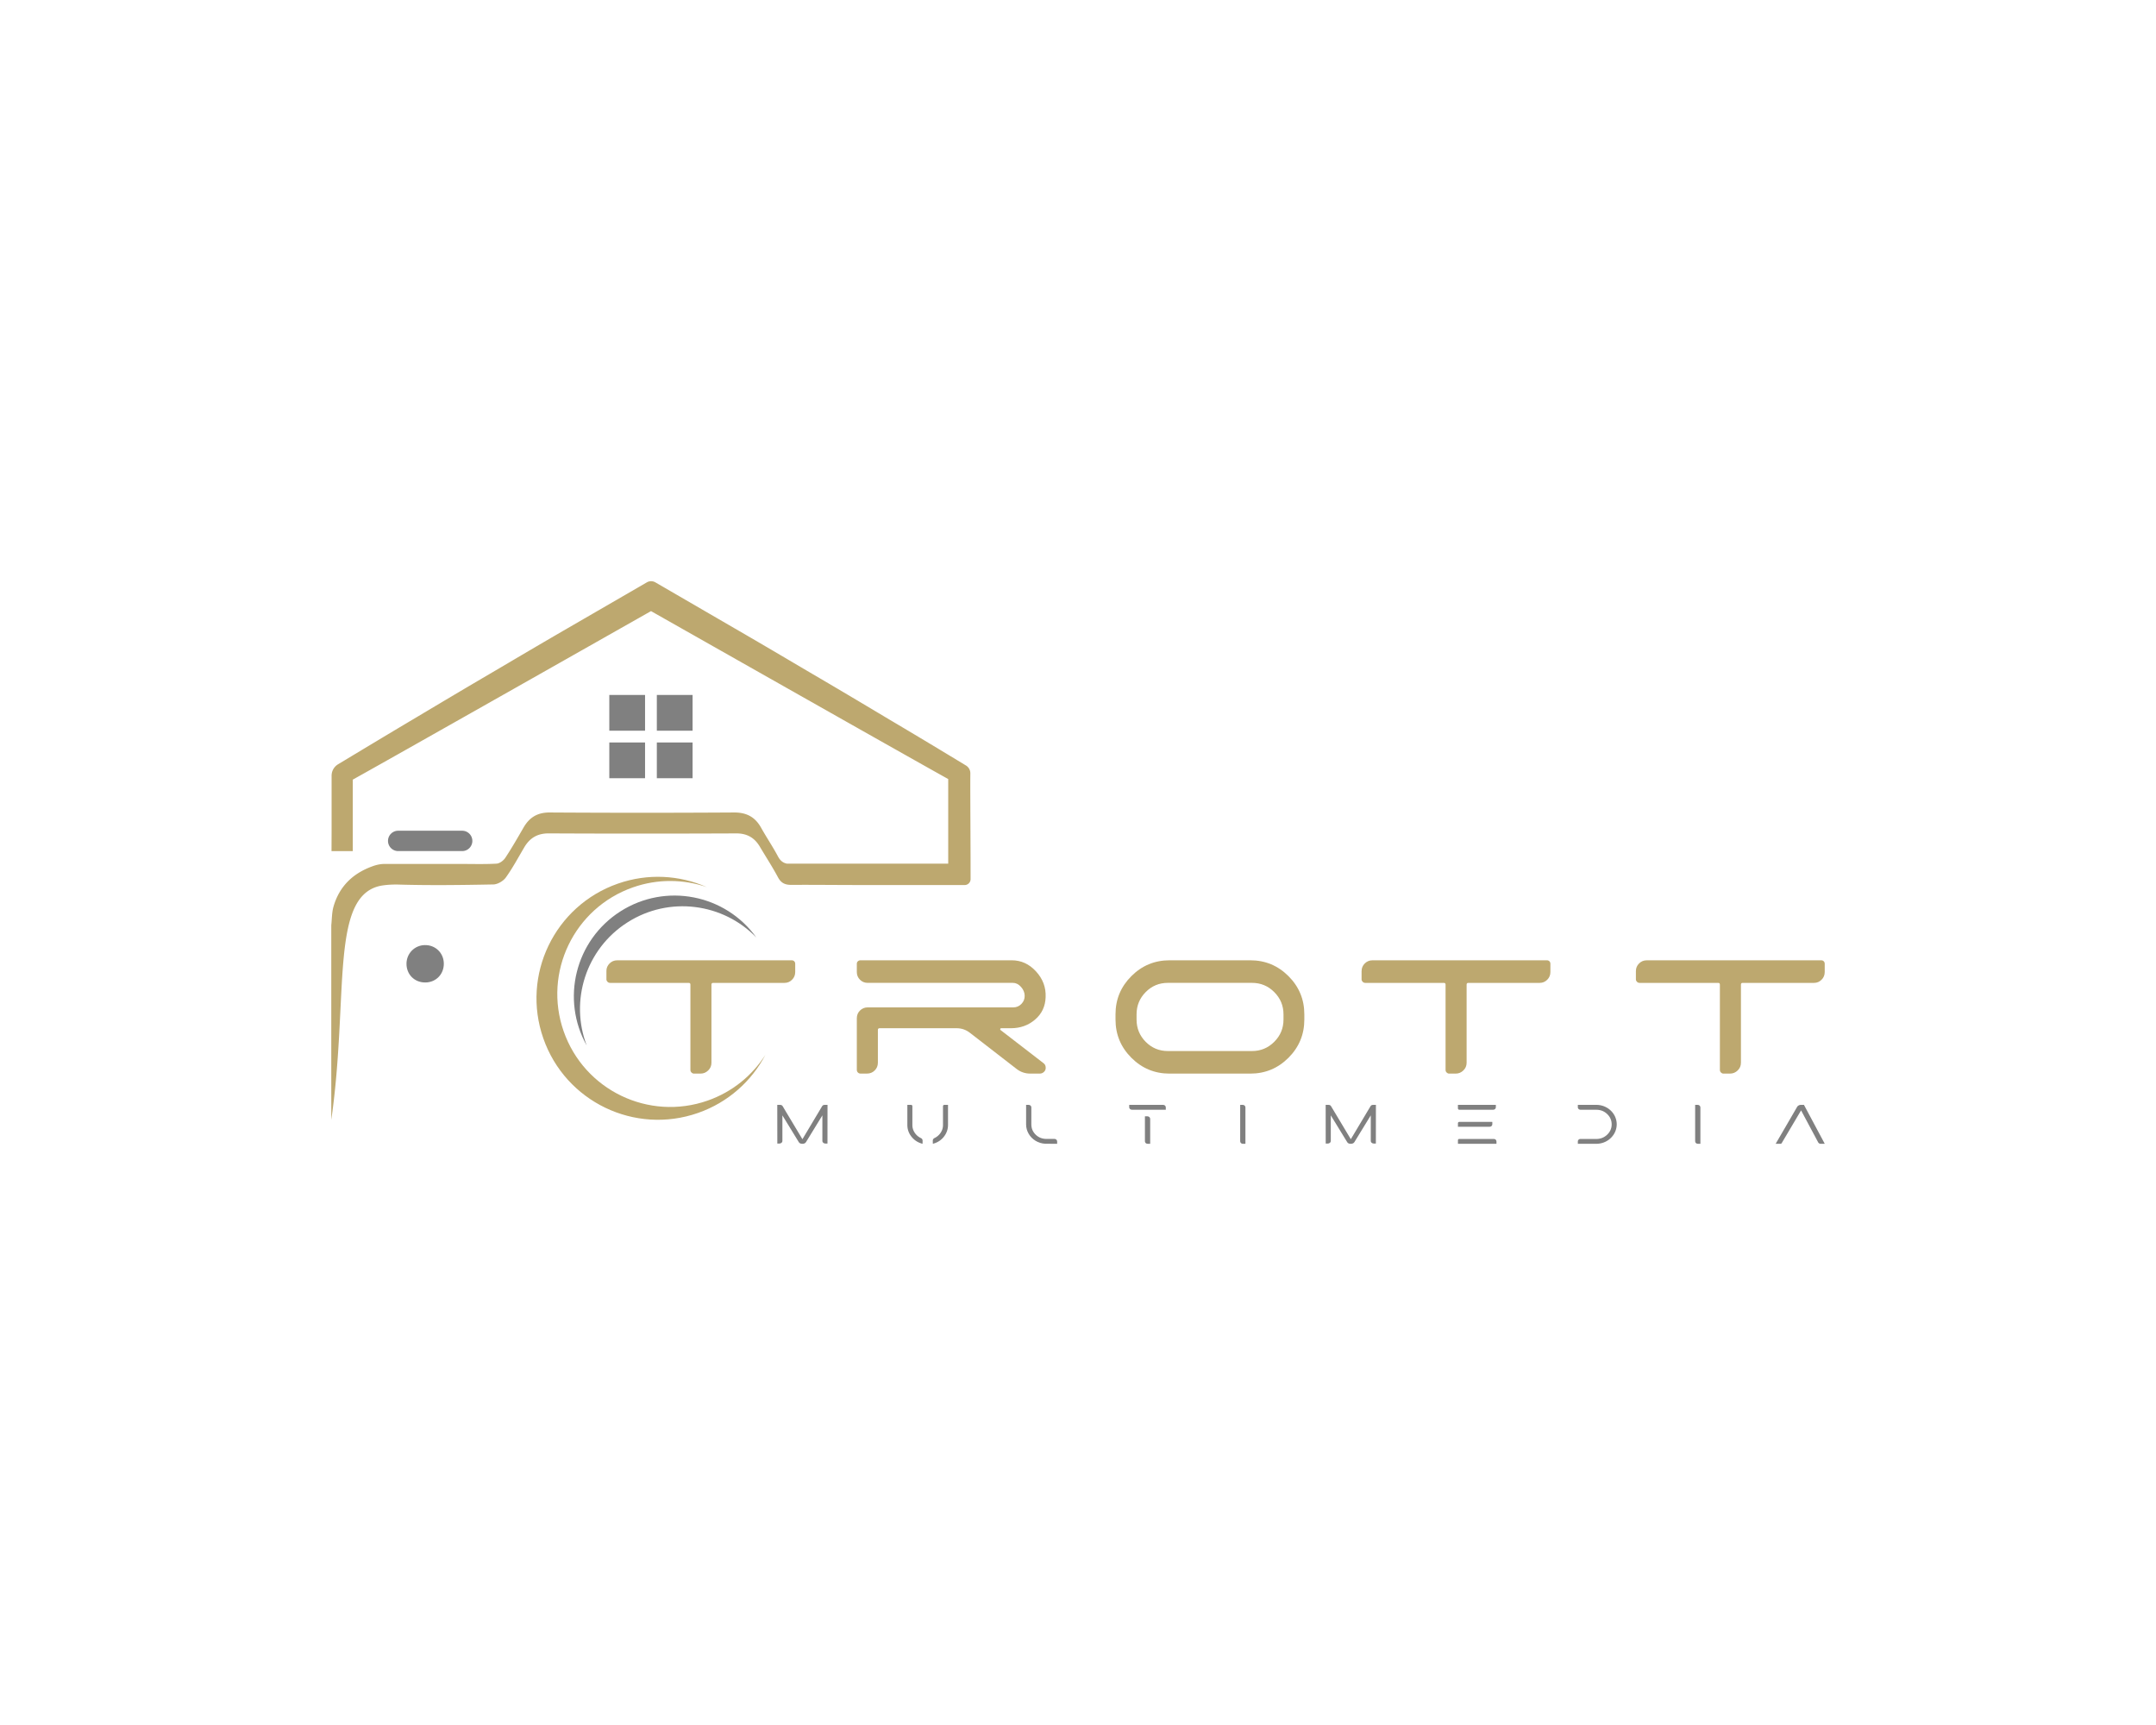 <?xml version="1.0" encoding="UTF-8"?>
<svg data-bbox="196.68 345.017 886.66 333.973" viewBox="0 0 1280 1024" xmlns="http://www.w3.org/2000/svg" data-type="color">
    <g>
        <path d="M360.02 576.38c0-1.72.62-3.2 1.87-4.45 1.24-1.24 2.77-1.87 4.57-1.87h103.59c.6 0 1.1.19 1.48.58.39.39.58.88.58 1.48v4.9c0 1.8-.62 3.33-1.87 4.57-1.25 1.25-2.73 1.87-4.44 1.87h-42.39c-.69 0-1.03.34-1.03 1.03v46.38c0 1.8-.64 3.33-1.93 4.57-1.29 1.25-2.79 1.87-4.51 1.87h-3.99c-.51 0-.99-.21-1.42-.64s-.64-.94-.64-1.55v-50.63c0-.69-.34-1.03-1.03-1.03h-46.64c-.6 0-1.12-.21-1.55-.64s-.64-.9-.64-1.42v-5.02z" fill="#bda86f" data-color="1"/>
        <path d="M619.37 631c.86.6 1.33 1.38 1.42 2.32.17 1.12-.11 2.06-.84 2.83s-1.61 1.16-2.64 1.16h-5.67q-4.38 0-7.86-2.58l-27.96-21.64c-2.32-1.8-4.94-2.71-7.86-2.71h-45.74c-.69 0-1.03.34-1.03 1.03v19.45c0 1.8-.62 3.33-1.87 4.57-1.25 1.25-2.77 1.87-4.57 1.87h-3.87c-.6 0-1.12-.21-1.55-.64s-.64-.94-.64-1.55v-30.66c0-1.8.62-3.33 1.87-4.57 1.24-1.24 2.77-1.87 4.57-1.87h86.45c1.89 0 3.5-.69 4.83-2.06s1.97-3 1.93-4.9q-.06-2.835-2.19-5.22c-1.42-1.59-3.03-2.38-4.83-2.38h-86.19c-1.8 0-3.33-.62-4.57-1.87-1.25-1.24-1.87-2.77-1.87-4.57v-4.9c0-.6.21-1.1.64-1.48.43-.39.94-.58 1.55-.58h89.8c5.58 0 10.39 2.21 14.43 6.64q6.06 6.63 5.67 15.27c-.17 5.41-2.25 9.84-6.25 13.27-3.99 3.44-8.78 5.15-14.37 5.15h-5.8c-.26 0-.43.13-.52.39s-.04.47.13.64z" fill="#bda86f" data-color="1"/>
        <path d="M662.27 602.14c0-8.85 3.13-16.4 9.41-22.68 6.27-6.27 13.83-9.41 22.68-9.41h47.93c8.84 0 16.4 3.14 22.68 9.41 6.27 6.27 9.4 13.83 9.4 22.68v3.09c0 8.85-3.14 16.41-9.4 22.68-6.27 6.27-13.83 9.41-22.68 9.41h-47.93c-8.85 0-16.41-3.13-22.68-9.41-6.27-6.27-9.41-13.83-9.41-22.68zm81.04 21.78c5.15 0 9.55-1.82 13.21-5.48 3.65-3.65 5.48-8.05 5.48-13.21v-3.09c0-5.15-1.83-9.55-5.48-13.21-3.65-3.65-8.05-5.48-13.21-5.48h-49.99c-5.15 0-9.53 1.83-13.14 5.48s-5.41 8.05-5.41 13.21v3.09c0 5.15 1.8 9.56 5.41 13.21s7.99 5.48 13.14 5.48z" fill="#bda86f" data-color="1"/>
        <path d="M808.38 576.38c0-1.72.62-3.2 1.87-4.45 1.24-1.24 2.77-1.87 4.57-1.87H918.4c.6 0 1.1.19 1.48.58.39.39.58.88.58 1.48v4.9c0 1.8-.62 3.33-1.87 4.57-1.25 1.25-2.73 1.87-4.45 1.87h-42.39c-.69 0-1.03.34-1.03 1.03v46.38c0 1.8-.64 3.33-1.93 4.57-1.29 1.25-2.79 1.87-4.51 1.87h-4c-.51 0-.99-.21-1.42-.64s-.64-.94-.64-1.55v-50.63c0-.69-.34-1.03-1.03-1.03h-46.64c-.6 0-1.12-.21-1.55-.64s-.64-.9-.64-1.42v-5.02z" fill="#bda86f" data-color="1"/>
        <path d="M971.23 576.38c0-1.72.62-3.2 1.87-4.45 1.24-1.24 2.77-1.87 4.57-1.87h103.59c.6 0 1.1.19 1.48.58.39.39.58.88.58 1.48v4.9c0 1.8-.62 3.33-1.87 4.57-1.25 1.25-2.73 1.87-4.45 1.87h-42.39c-.69 0-1.03.34-1.03 1.03v46.38c0 1.8-.64 3.33-1.93 4.57-1.29 1.25-2.79 1.87-4.51 1.87h-4c-.51 0-.99-.21-1.42-.64s-.64-.94-.64-1.55v-50.63c0-.69-.34-1.03-1.03-1.03h-46.64c-.6 0-1.12-.21-1.55-.64s-.64-.9-.64-1.42v-5.02z" fill="#bda86f" data-color="1"/>
        <path d="M490.12 678.85c-.52 0-.96-.15-1.33-.44s-.55-.64-.55-1.05V662.1l-9.72 15.87c-.41.67-1.13 1.01-2.15 1.02-1.03.01-1.74-.33-2.15-1.02l-9.72-15.87v15.26c0 .41-.18.76-.55 1.05s-.81.44-1.33.44h-1.13l-.03-22.97h1.65c.71 0 1.22.25 1.52.74l11.76 19.63 11.73-19.63c.3-.5.81-.74 1.52-.74h1.65l-.03 22.97z" fill="#808080" data-color="2"/>
        <path d="M538.69 667.8v-11.92h2.17a.783.783 0 0 1 .81.78v11.15c0 1.64.45 3.15 1.35 4.54.9 1.38 2.11 2.45 3.65 3.21.71.32 1.07.87 1.07 1.65l-.03 1.78-.55-.16c-2.51-.76-4.54-2.15-6.11-4.18-1.58-2.04-2.36-4.32-2.36-6.85m15.68 11.02-.55.16-.03-1.78c0-.78.36-1.33 1.07-1.65 1.53-.76 2.75-1.83 3.65-3.21s1.34-2.9 1.34-4.54v-11.15c0-.22.08-.4.24-.55a.8.8 0 0 1 .57-.23h2.17v11.76c.02 2.57-.75 4.89-2.3 6.95-1.56 2.07-3.61 3.48-6.16 4.24" fill="#808080" data-color="2"/>
        <path d="M627.62 678.98c-4.45 0-6.82-.01-7.09-.03-2.07-.11-3.98-.69-5.72-1.75s-3.11-2.45-4.11-4.18-1.51-3.59-1.51-5.57v-11.57h1.56c.43 0 .8.15 1.1.44q.45.435.45 1.05v10.04c0 2.44.86 4.5 2.59 6.17s3.86 2.51 6.38 2.51h4.8c.43 0 .8.15 1.1.44q.45.435.45 1.05z" fill="#808080" data-color="2"/>
        <path d="M690.61 655.88c.41 0 .77.15 1.07.44q.45.435.45 1.05v1.39h-20.18c-.43 0-.8-.15-1.1-.44q-.45-.435-.45-1.05v-1.39zm-9.33 23.1c-.43 0-.8-.15-1.1-.44q-.45-.435-.45-1.05v-14.81h1.56c.41 0 .77.15 1.09.44.31.29.47.65.47 1.09v14.77z" fill="#808080" data-color="2"/>
        <path d="M739.4 678.98h-1.56c-.43 0-.8-.15-1.1-.44q-.45-.435-.45-1.05v-21.61h1.56c.43 0 .8.15 1.1.44q.45.435.45 1.05z" fill="#808080" data-color="2"/>
        <path d="M815.7 678.85c-.52 0-.96-.15-1.33-.44s-.55-.64-.55-1.05V662.1l-9.72 15.87c-.41.67-1.13 1.01-2.15 1.02-1.03.01-1.74-.33-2.15-1.02l-9.72-15.87v15.26c0 .41-.18.76-.55 1.05s-.81.44-1.33.44h-1.13l-.03-22.97h1.65c.71 0 1.22.25 1.52.74l11.76 19.63 11.73-19.63c.3-.5.81-.74 1.52-.74h1.65l-.03 22.97z" fill="#808080" data-color="2"/>
        <path d="M888.08 657.27q0 .615-.45 1.05c-.3.29-.67.44-1.1.44h-20.19c-.22 0-.4-.08-.55-.23s-.23-.34-.23-.55v-2.11h22.52zm-22.52 9.46c0-.19.08-.37.23-.52s.32-.23.52-.23h19.67v1.39q0 .615-.45 1.05c-.3.29-.67.44-1.1.44h-18.86v-2.13zm22.88 10.86v1.39h-22.87v-2.14c0-.22.08-.39.23-.53s.32-.21.52-.21h20.57c.43 0 .8.15 1.1.44.29.29.45.64.45 1.05" fill="#808080" data-color="2"/>
        <path d="M938.3 658.76c-.43 0-.8-.15-1.1-.44q-.45-.435-.45-1.05v-1.39h10.82c1.68-.02 3.29.27 4.81.88 1.52.6 2.87 1.48 4.03 2.62 1.49 1.47 2.5 3.17 3.03 5.12q.795 2.91 0 5.82-.795 2.895-3 5.1a11.9 11.9 0 0 1-4.03 2.66c-1.52.61-3.13.91-4.81.91h-10.85v-1.39q0-.615.45-1.05c.3-.29.67-.44 1.1-.44h9.43c2.51 0 4.65-.85 6.43-2.54q2.67-2.55 2.67-6.12c0-2.39-.89-4.43-2.66-6.12-1.77-1.7-3.91-2.54-6.42-2.54h-9.45z" fill="#808080" data-color="2"/>
        <path d="M1009.51 678.98h-1.56c-.43 0-.8-.15-1.1-.44q-.45-.435-.45-1.05v-21.61h1.56c.43 0 .8.15 1.1.44q.45.435.45 1.05z" fill="#808080" data-color="2"/>
        <path d="M1069.29 659.15c-7.51 12.7-11.35 19.17-11.5 19.41-.15.28-.39.42-.71.42h-2.88a7856 7856 0 0 0 12.64-21.74c.22-.41.53-.74.96-.99.42-.25.88-.37 1.38-.37h1.82c1.86 3.48 5.97 11.18 12.34 23.1h-2.37c-.71 0-1.24-.31-1.59-.94-.91-1.73-2.17-4.09-3.79-7.1z" fill="#808080" data-color="2"/>
        <path d="M252.02 561.03c-5.99.2-10.66 5.03-10.69 11.04-.03 6.39 4.77 11.19 11.17 11.15 6.35-.03 11.1-4.93 10.99-11.33-.1-6.31-5.14-11.08-11.47-10.86" fill="#808080" data-color="2"/>
        <path d="M274.5 505.22a6.041 6.041 0 0 0 0-12.08h-38.21a6.041 6.041 0 0 0 0 12.08z" fill="#808080" data-color="2"/>
        <path d="M576.22 515.23v-2.58c0-2.49-.01-4.36-.01-5.5-.12-28.64-.2-42.55-.12-48.03.03-1.93-.97-3.73-2.62-4.72l-.07-.04c-13.59-8.24-29.45-17.8-45.59-27.34-18.34-10.96-32.86-19.58-45.73-27.1-2.45-1.43-10.91-6.42-10.91-6.42-9.57-5.65-22.19-13.07-34.96-20.46l-47.12-27.34a5.03 5.03 0 0 0-5.06 0l-47.23 27.35c-12.76 7.39-25.38 14.8-34.95 20.46 0 0-8.47 4.99-10.92 6.42-12.86 7.53-27.39 16.15-45.73 27.1-12.75 7.54-35.53 21.27-44.53 26.69a7.86 7.86 0 0 0-3.8 6.75v32.52c-.02 3.73-.03 7.81-.05 12.25h12.63V462.8c25.65-14.23 171.11-96.68 177.01-100 .01 0 .02.02.04.02.03 0 .04-.02.06-.02 5.84 3.3 149.1 84.5 176.39 99.67v50.21h-95.79c-2.3-.48-3.94-1.75-5.29-4.3-3.08-5.8-6.79-11.25-9.99-16.99-3.55-6.38-8.62-9.12-16.07-9.08-36.47.23-72.94.23-109.4 0-7.27-.05-12.07 2.88-15.55 8.89-3.51 6.06-6.98 12.14-10.83 17.97-1.08 1.66-3.38 3.41-5.22 3.51-7.17.4-14.37.17-22.01.17h-44.4c-2.58 0-5.12.57-7.53 1.49-.01 0-.02.01-.03.01-11.54 4.25-19.41 11.96-22.83 23.8-1.01 3.51-.92 7.34-1.33 11.03v115.6c10.65-74.07-1.34-134.39 30.52-139.17h.01c3.06-.44 6.3-.6 9.73-.5 18.64.53 37.31.27 55.96-.08 2.54-.05 5.87-2 7.4-4.11 4.06-5.66 7.38-11.87 10.93-17.89 3.28-5.56 7.81-8.34 14.56-8.31 37.11.18 74.21.16 111.31.01 6.49-.03 10.91 2.61 14.08 7.98 3.56 6.03 7.4 11.89 10.69 18.05 1.87 3.51 4.27 4.55 8.1 4.53 12.91-.09 25.83.07 38.74.08v.01h64.01c1.94 0 3.51-1.57 3.51-3.5 0-2.18 0-4.81-.01-6.65" fill="#bda86f" data-color="1"/>
        <path fill="#808080" d="M411.18 412.54v21.22h-21.22v-21.22z" data-color="2"/>
        <path fill="#808080" d="M382.96 412.54v21.22h-21.22v-21.22z" data-color="2"/>
        <path fill="#808080" d="M411.18 440.75v21.22h-21.22v-21.22z" data-color="2"/>
        <path fill="#808080" d="M382.96 440.75v21.22h-21.22v-21.22z" data-color="2"/>
        <path d="M372.52 547.55c24.84-15.84 56.8-11.42 76.52 8.97-18.38-25.61-53.79-32.66-80.69-15.51s-35.45 52.23-19.99 79.7c-10.17-26.48-.69-57.33 24.16-73.16" fill="#808080" data-color="2"/>
        <path d="M420.09 653.35c-34.96 12.23-73.22-6.19-85.45-41.15s6.19-73.22 41.15-85.45c14.74-5.16 30.06-4.85 43.77-.17-16.11-7.07-34.83-8.3-52.75-2.03-37.59 13.15-57.4 54.28-44.24 91.87 13.15 37.59 54.28 57.4 91.87 44.24 17.92-6.27 31.78-18.9 39.97-34.47-7.8 12.22-19.58 22.01-34.32 27.16" fill="#bda86f" data-color="1"/>
    </g>
</svg>
